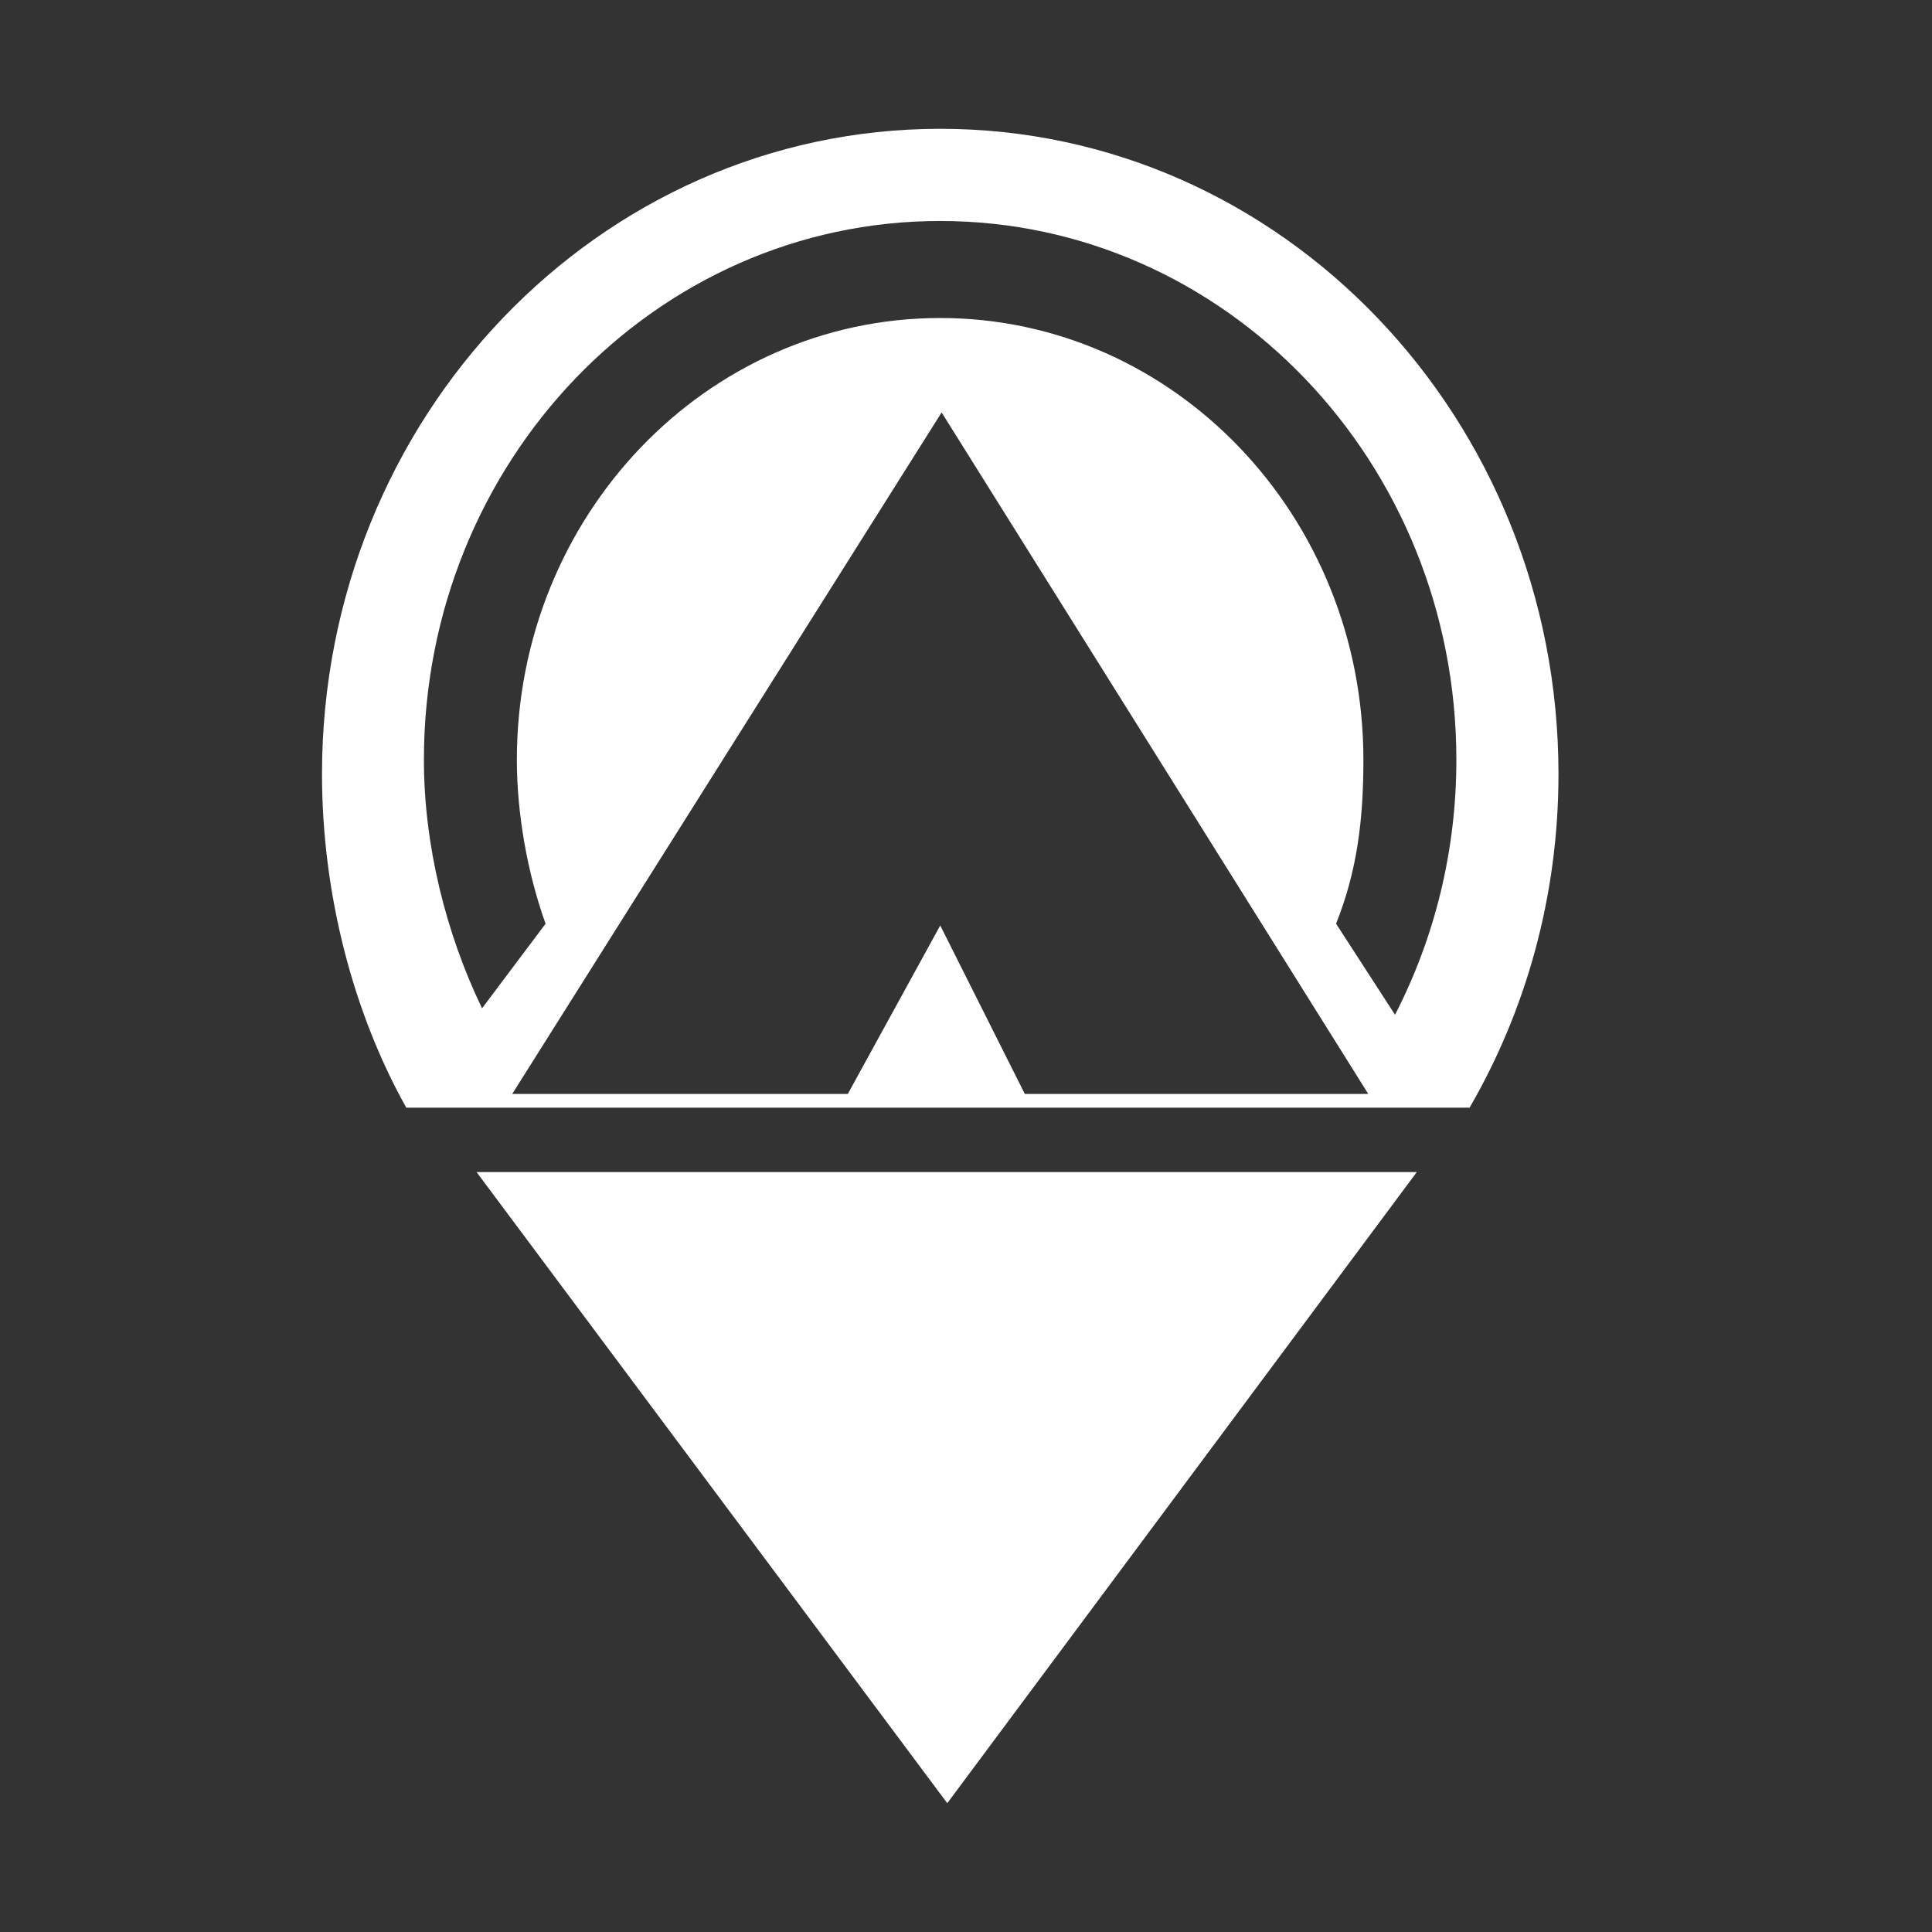 <?xml version="1.0" encoding="UTF-8"?>
<svg width="150px" height="150px" viewBox="0 0 150 150" version="1.1" xmlns="http://www.w3.org/2000/svg" xmlns:xlink="http://www.w3.org/1999/xlink">
    <rect x="0" y="0" width="150" height="150" fill="#333333" stroke="none"/>
    <title>Artboard Copy</title>
    <g id="Artboard-Copy" stroke="none" stroke-width="1" fill="none" fill-rule="evenodd">
        <g id="Group" transform="translate(25, 10)" fill="#FFFFFF">
            <path d="M48,0 C74.51,0 96,22.431 96,50.1 C96,59.579 93.478,68.442 89.097,76 L6.546,76 C2.385,68.581 0,59.318 0,50.1 C0,22.431 21.49,0 48,0 Z M48.107,22.022 L14.769,74.932 L40.825,74.932 L48,61.853 L54.566,74.932 L81.231,74.932 L48.107,22.022 Z M47.992,7.157 C25.856,7.157 7.912,25.887 7.912,48.991 C7.912,55.595 9.603,62.421 12.426,68.286 C12.426,68.286 13.493,66.865 14.635,65.345 L14.978,64.887 C16.182,63.284 17.358,61.717 17.358,61.717 C15.95,57.794 15.129,53.179 15.129,48.991 C15.129,30.047 29.842,14.69 47.992,14.69 C66.141,14.69 80.854,30.047 80.854,48.991 C80.854,53.593 80.383,57.587 78.732,61.716 C78.732,61.716 83.309,68.786 83.309,68.786 C86.415,62.76 88.072,55.999 88.072,48.991 C88.072,25.887 70.127,7.157 47.992,7.157 Z" id="Combined-Shape"></path>
            <polygon id="Path" points="12 81 85 81 48.546 130"></polygon>
        </g>
    </g>
</svg>